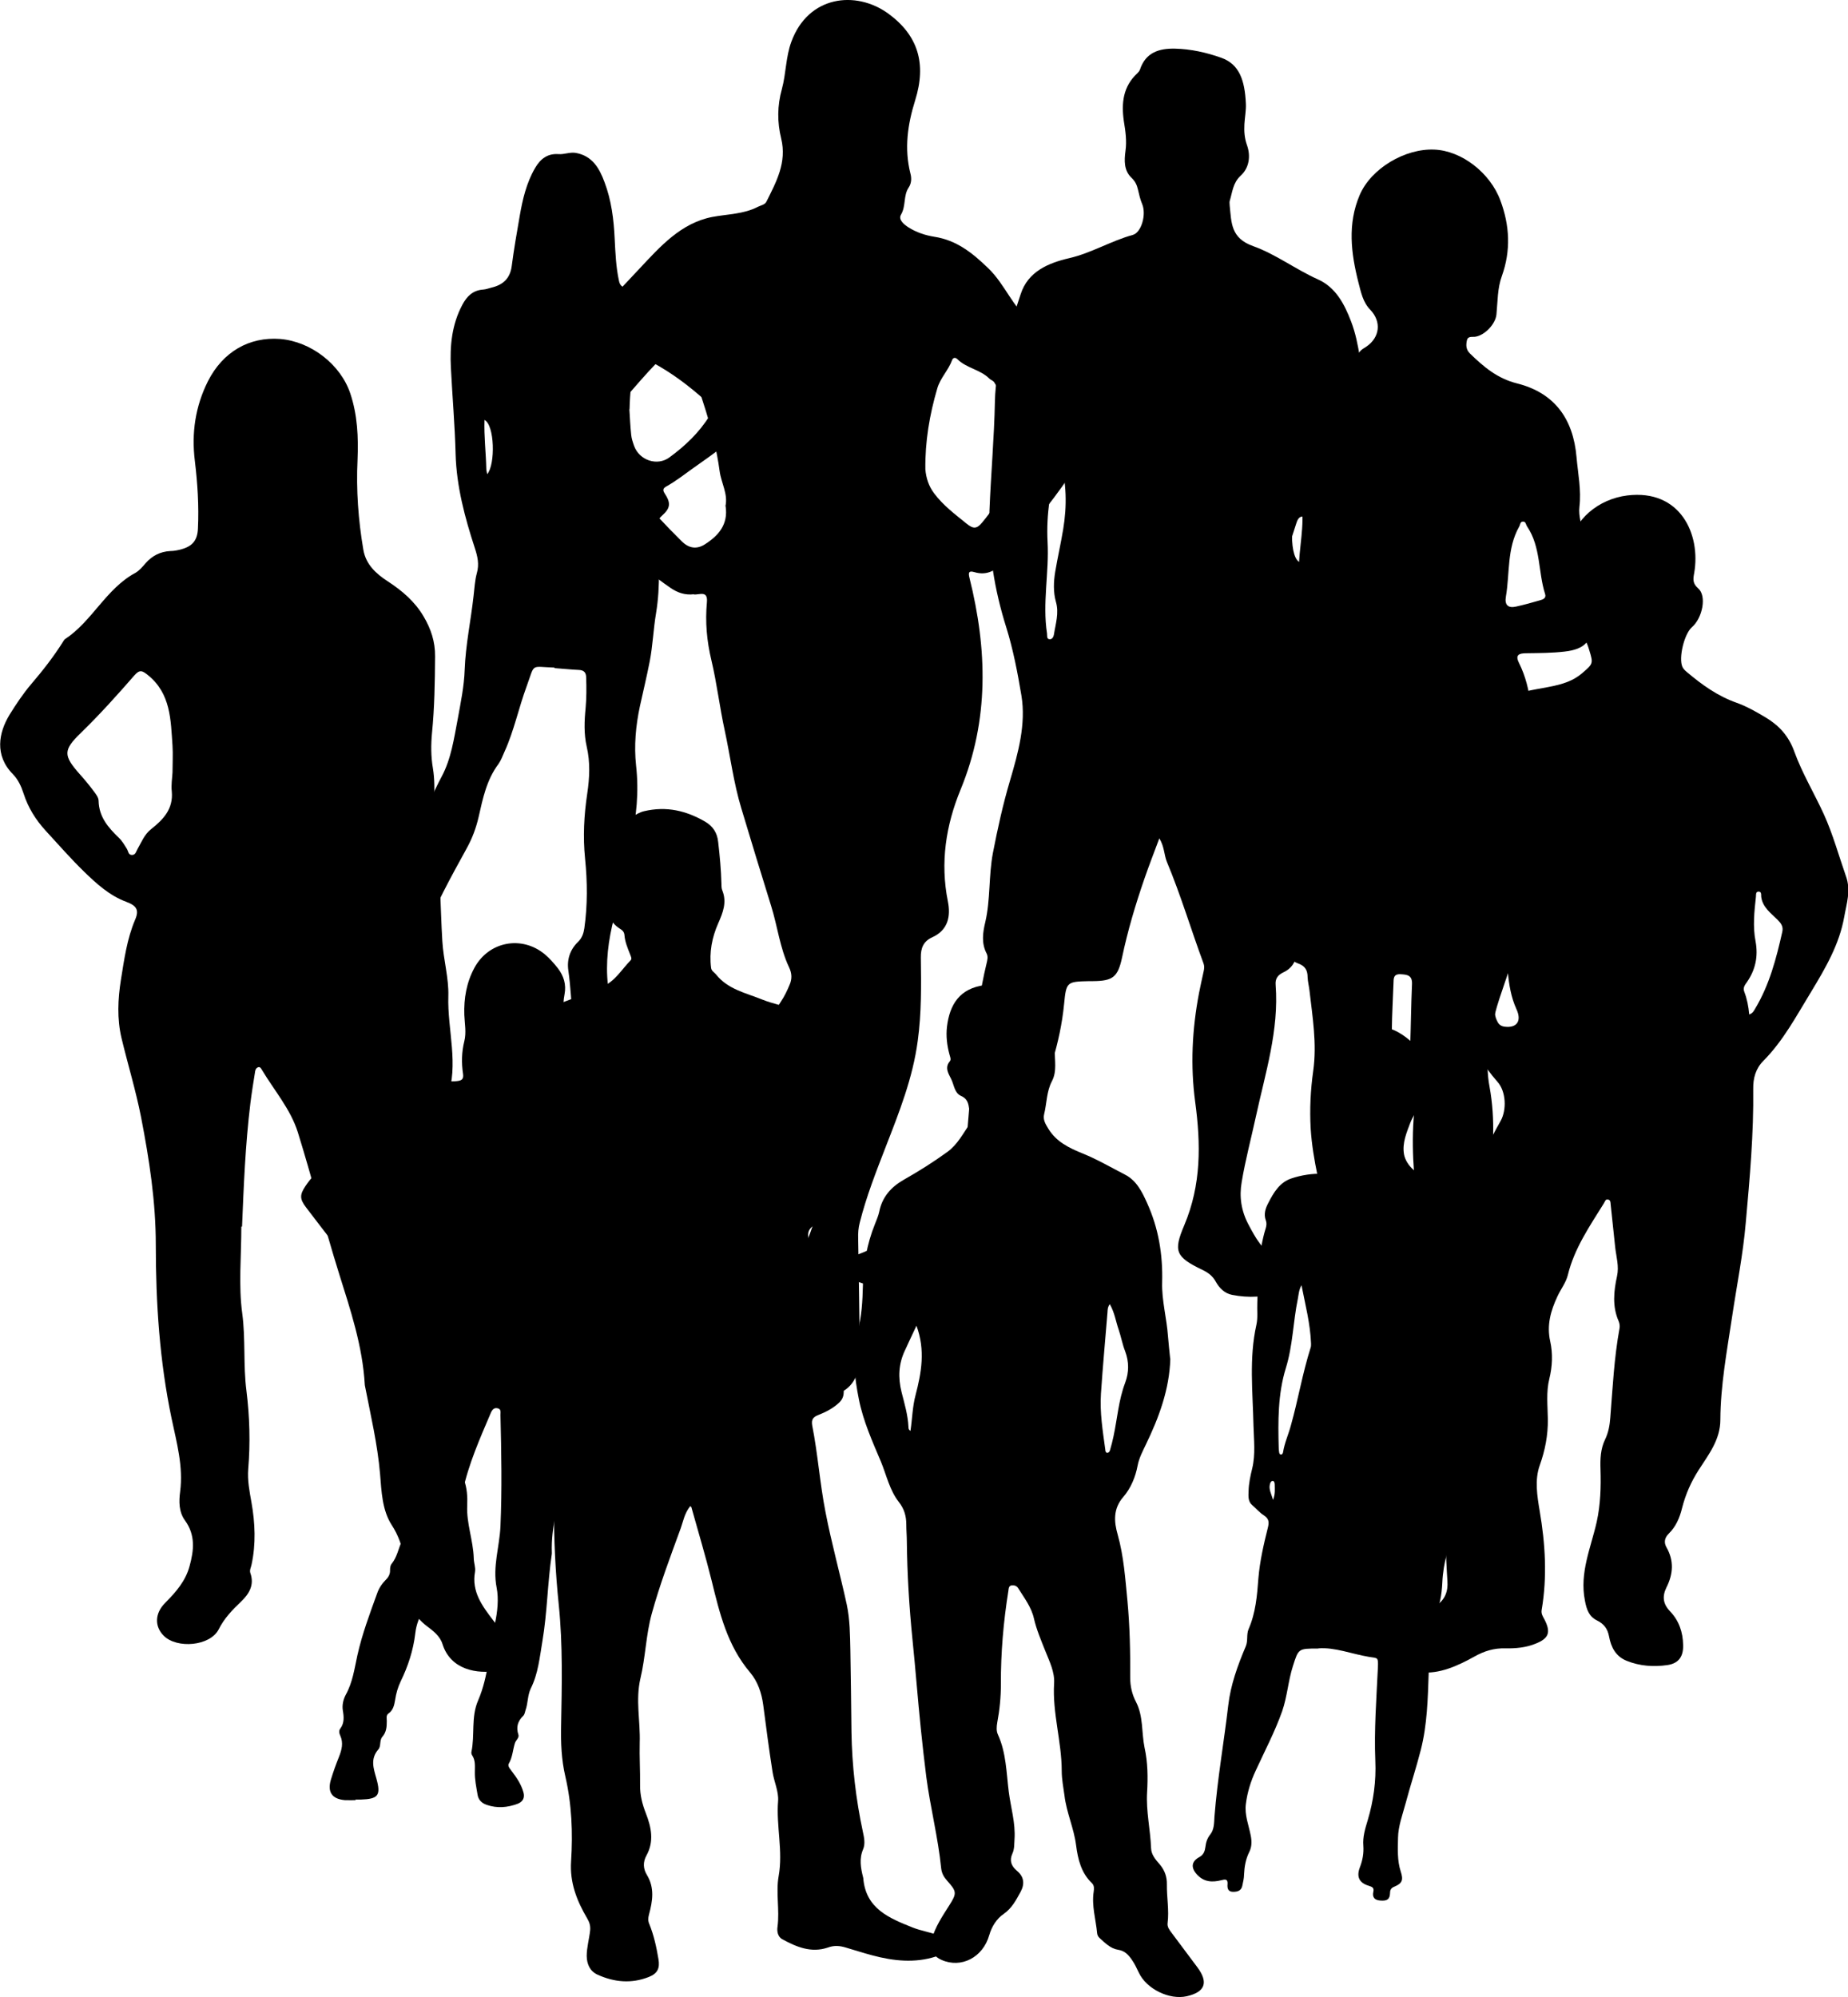 <svg viewBox="0 0 101.77 110" xmlns="http://www.w3.org/2000/svg" id="Layer_2">
  <defs>
    <style>
      .cls-1 {
        fill: #000;
        stroke-width: 0px;
      }
    </style>
  </defs>
  <g id="Layer_1-2">
    <g>
      <path d="M78.26,92.09c-.78,0-1.43-.04-2.01-.37-.63-.36-.71-.97-.22-1.49.33-.35.75-.56,1.19-.73.66-.27,1.25-.66,1.85-1.05.52-.33.68-.82.64-1.36-.09-1.32-.09-2.65-.3-3.96-.32-1.93-.59-3.86-.9-5.79-.15-.89,0-1.74.22-2.59.15-.63.32-1.24.34-1.9.02-.82.44-1.54.74-2.29.23-.56.41-1.13.46-1.73.05-.72.28-1.36.64-1.96.28-.47.44-.99.45-1.52.04-1.35.65-2.49,1.28-3.61.34-.61.3-1.62-.17-2.15-.77-.87-1.35-1.85-1.66-2.98-.38-1.37-1.08-2.63-1.32-4.04-.16-.93-.2-1.86-.25-2.8-.02-.31-.1-.53-.37-.72-.57-.4-.64-1.06-.31-1.98.4-1.13,1.06-2.14,1.48-3.26.32-.86.6-1.74,1-2.57.38-.79.89-1.5,1.37-2.22.5-.76,1.38-.9,2.21-1.06.88-.17,1.79-.26,2.52-.89.59-.51.61-.52.38-1.26-.12-.4-.24-.72-.67-.96-.78-.43-.94-1.73-.36-2.37.17-.19.12-.35.09-.54-.09-.62-.23-1.24-.13-1.88.23-1.44,1.57-2.57,3.16-2.77,2.93-.36,4.06,2.14,3.69,4.27-.06.33-.1.57.22.85.48.41.24,1.63-.35,2.14-.42.37-.74,1.69-.52,2.18.05.11.15.21.25.29.83.7,1.69,1.32,2.74,1.69.56.2,1.08.5,1.6.81.73.44,1.26,1.01,1.57,1.87.43,1.19,1.1,2.3,1.63,3.46.5,1.1.82,2.28,1.22,3.42.28.78.03,1.5-.1,2.24-.27,1.51-1.03,2.81-1.81,4.1-.81,1.32-1.53,2.7-2.64,3.82-.42.42-.57.95-.56,1.55.03,2.46-.19,4.91-.41,7.36-.15,1.76-.5,3.48-.76,5.23-.28,1.87-.63,3.73-.64,5.63,0,1.1-.65,1.92-1.19,2.76-.43.67-.73,1.36-.92,2.11-.13.53-.34,1.02-.73,1.4-.23.23-.28.48-.13.75.43.75.37,1.48,0,2.22-.24.49-.19.9.2,1.31.49.51.71,1.15.72,1.86.02.63-.25,1.01-.86,1.1-.76.11-1.52.06-2.24-.23-.61-.24-.87-.75-.98-1.35-.08-.42-.28-.69-.67-.88-.44-.22-.57-.61-.66-1.1-.3-1.53.33-2.9.65-4.32.21-.95.24-1.93.21-2.89-.02-.58,0-1.13.25-1.65.19-.39.26-.8.29-1.22.13-1.64.21-3.29.51-4.92.02-.12,0-.26-.05-.38-.36-.81-.27-1.66-.09-2.48.12-.55-.04-1.05-.1-1.58-.09-.79-.16-1.58-.25-2.36-.01-.11,0-.25-.14-.28-.15-.04-.17.11-.23.2-.78,1.26-1.63,2.48-1.99,3.96-.1.41-.39.78-.57,1.17-.37.79-.6,1.58-.4,2.48.15.68.12,1.38-.05,2.07-.18.73-.09,1.48-.08,2.22.01.88-.15,1.71-.45,2.55-.28.79-.14,1.67,0,2.5.31,1.81.42,3.63.11,5.45-.04.22.07.37.16.54.35.69.24,1.03-.49,1.32-.53.22-1.1.27-1.67.26-.62-.02-1.17.15-1.7.45-.95.53-1.94.97-2.95.87ZM96.32,55.88c.22-.07.27-.22.34-.33.78-1.3,1.16-2.75,1.49-4.22.07-.3-.07-.48-.26-.67-.37-.37-.83-.69-.9-1.27-.01-.11.03-.3-.17-.28-.14.02-.11.18-.12.28-.09.82-.18,1.64-.02,2.46.15.82,0,1.56-.48,2.25-.11.15-.23.31-.14.53.15.39.23.8.27,1.25ZM82.83,51.58c.05-.62,0-1.1-.16-1.56-.06-.16-.12-.31-.32-.29-.22.02-.28.18-.29.38,0,.06,0,.13,0,.19-.05,1.84.33,3.66.27,5.5,0,.18.07.35.15.5.08.15.21.23.39.25.65.08.95-.3.64-.97-.6-1.32-.43-2.75-.68-4Z" class="cls-1"></path>
      <path d="M38.01,82.96c-.32.4-.38.82-.52,1.21-.57,1.56-1.16,3.12-1.6,4.72-.32,1.17-.34,2.38-.62,3.55-.28,1.19,0,2.37-.04,3.55-.02.77.03,1.54.02,2.32-.01.55.12,1.06.32,1.57.3.77.46,1.54.03,2.32-.2.36-.18.73.02,1.06.44.72.32,1.45.12,2.19-.05.19-.06.35.02.53.25.62.39,1.26.5,1.92.09.51-.05.8-.53.99-.96.38-1.91.29-2.83-.13-.41-.19-.58-.57-.59-1.02,0-.48.14-.95.19-1.42.02-.24-.03-.43-.16-.65-.57-.97-.97-1.97-.89-3.15.1-1.57.04-3.14-.32-4.69-.21-.9-.25-1.83-.23-2.76.04-2.23.1-4.45-.13-6.69-.37-3.58-.33-7.18-.04-10.78.03-.39-.05-.58-.47-.66-.5-.09-.98-.25-1.49-.31-.77-.1-1.03-.45-.88-1.21.22-1.05.75-1.98,1.17-2.96.4-.95.72-1.93.83-2.97.06-.6.43-1.08.72-1.59.11-.19.13-.32-.02-.49-.96-1.1-1.28-2.44-1.42-3.84-.12-1.18-.05-2.38-.02-3.56.03-1.01.05-2-.14-3-.14-.72.15-1.2.91-1.44,1.12-.35,2.2-.79,3.28-1.24.67-.28,1.04-.94,1.53-1.44.09-.09,0-.23-.04-.35-.13-.33-.27-.66-.3-1.02-.01-.17-.09-.27-.24-.36-.59-.36-.82-1.01-.57-1.68.06-.17.05-.31.03-.48-.08-.64-.13-1.29-.2-1.93-.07-.72,1.16-2.18,2.06-2.39,1.23-.29,2.32-.03,3.37.58.42.25.66.61.71,1.12.09.77.16,1.54.18,2.31,0,.12,0,.25.05.36.26.65.03,1.22-.23,1.81-.34.77-.5,1.59-.39,2.45.02.17.17.24.27.36.66.83,1.65,1.02,2.56,1.39.56.22,1.15.35,1.73.49.66.16,1.05.5,1.23,1.2.36,1.38.83,2.74,1.3,4.09.5,1.45.6,3.02.41,4.58-.11.88-.64,1.47-1.43,1.85-.76.36-.87.57-.57,1.38.57,1.56.69,3.22,1.19,4.79.31,1,.53,2.02.61,3.08.02.29-.02.5-.22.71-.34.33-.75.54-1.18.71-.28.11-.39.24-.33.58.31,1.57.42,3.18.73,4.76.33,1.71.8,3.39,1.17,5.09.18.84.18,1.69.2,2.53.03,1.5.04,3,.06,4.49.03,1.86.24,3.69.63,5.51.07.32.14.66.01.96-.22.52-.13,1.02,0,1.54,0,.01.01.03.01.04.13,1.69,1.43,2.21,2.73,2.73.43.17.89.24,1.33.4.28.1.61.23.6.62-.02.38-.36.48-.65.57-1.17.38-2.35.25-3.51-.06-.49-.13-.98-.29-1.46-.43-.33-.1-.64-.13-.99,0-.91.31-1.73-.03-2.51-.46-.26-.14-.3-.46-.26-.7.12-.92-.1-1.87.06-2.77.25-1.39-.14-2.76-.03-4.14.04-.53-.23-1.08-.31-1.63-.19-1.22-.35-2.44-.51-3.67-.09-.66-.3-1.28-.72-1.78-1.25-1.47-1.68-3.26-2.12-5.06-.33-1.34-.73-2.66-1.12-4.06Z" class="cls-1"></path>
      <path d="M64.45,74.84c-.05,1.68-.62,3.22-1.34,4.71-.18.38-.38.75-.46,1.17-.12.64-.38,1.26-.79,1.73-.57.66-.51,1.37-.31,2.07.34,1.21.42,2.44.54,3.67.13,1.4.16,2.8.15,4.21,0,.47.1.92.32,1.34.41.79.3,1.68.47,2.51.18.82.19,1.65.14,2.48-.06,1.03.18,2.03.22,3.06.01.36.24.63.47.89.28.33.41.69.4,1.12-.01.71.13,1.41.04,2.12-.03.22.11.39.23.55.47.64.95,1.26,1.42,1.9.61.83.41,1.35-.59,1.58-.96.22-2.22-.4-2.64-1.29-.12-.25-.23-.49-.39-.72-.19-.27-.38-.49-.76-.55-.41-.06-.72-.38-1.02-.65-.07-.06-.12-.16-.13-.25-.07-.77-.31-1.52-.19-2.3.02-.15.04-.33-.09-.46-.6-.57-.78-1.32-.88-2.1-.12-.94-.53-1.8-.64-2.74-.06-.45-.15-.89-.15-1.34,0-1.62-.52-3.2-.42-4.83.04-.63-.26-1.22-.49-1.8-.23-.58-.48-1.16-.62-1.77-.14-.63-.53-1.13-.86-1.66-.08-.14-.21-.18-.35-.17-.19.01-.18.19-.2.31-.27,1.7-.42,3.41-.41,5.13,0,.71-.07,1.42-.2,2.11-.04.24-.06.47.04.68.45.99.46,2.07.59,3.12.11.88.38,1.73.32,2.63-.02.27,0,.55-.12.8-.17.38-.06.68.25.94.4.33.44.73.2,1.17-.25.45-.47.89-.93,1.21-.38.26-.65.68-.79,1.16-.35,1.24-1.55,1.85-2.63,1.37-.49-.22-.69-.61-.54-1.13.19-.69.59-1.28.97-1.88.42-.66.41-.76-.12-1.35-.18-.2-.3-.41-.33-.69-.17-1.7-.6-3.35-.82-5.04-.11-.88-.21-1.76-.3-2.64-.17-1.64-.29-3.28-.46-4.92-.18-1.79-.29-3.59-.31-5.39,0-.31-.03-.63-.03-.94,0-.46-.11-.86-.41-1.24-.51-.65-.68-1.48-.99-2.23-.47-1.11-.97-2.22-1.21-3.42-.25-1.25-.39-2.49-.06-3.76.21-.81.26-1.65.28-2.5.02-1.15.22-2.3.66-3.39.09-.23.19-.46.24-.69.16-.81.65-1.36,1.35-1.76.83-.47,1.64-.98,2.41-1.54.55-.4.86-1.01,1.23-1.55.16-.22,0-.58-.05-.88-.04-.29-.12-.51-.44-.65-.36-.16-.38-.61-.54-.93-.15-.3-.37-.63-.07-.98.08-.1.01-.24-.02-.36-.14-.51-.2-1.03-.14-1.54.15-1.23.7-2.11,2.07-2.29.83-.11,1.64-.19,2.46.11.56.21.87.58,1.09,1.08.33.76.35,1.57.32,2.37-.02.58.13,1.18-.16,1.73-.3.57-.28,1.21-.43,1.82-.07.29.06.52.22.78.45.75,1.16,1.08,1.92,1.39.79.32,1.54.76,2.3,1.15.65.33.95.95,1.23,1.57.63,1.39.87,2.83.83,4.37-.03.98.25,1.97.32,2.96.03.41.08.81.12,1.23ZM61.11,71.84c-.12.17-.11.31-.12.44-.12,1.49-.26,2.98-.36,4.48-.07,1.04.1,2.06.24,3.09,0,.07.02.15.09.17.09.01.15-.07.17-.15.07-.25.14-.5.19-.75.21-.98.28-2,.64-2.95.22-.59.22-1.16,0-1.75-.15-.38-.22-.79-.35-1.17-.16-.45-.22-.94-.49-1.41ZM50.47,73.02c-.23.48-.43.92-.63,1.35-.36.75-.39,1.51-.19,2.31.16.63.35,1.26.38,1.92,0,.06,0,.15.11.21.1-.68.11-1.33.28-1.97.32-1.23.55-2.47.05-3.82Z" class="cls-1"></path>
      <path d="M63.85,46.16c-.3.81-.58,1.52-.83,2.25-.49,1.42-.92,2.86-1.23,4.34-.23,1.07-.51,1.28-1.59,1.29-.07,0-.14,0-.21,0-1.24.03-1.27.03-1.39,1.26-.21,2.16-.91,4.18-1.77,6.15-.65,1.48-1.02,3.05-.99,4.64.02.89.13,1.81.22,2.72.06.63-.01.83-.64,1.03-.65.22-1.34.15-2.01.22-1.2.12-2.29.66-3.48.82-.93.13-1.83.04-2.71-.29-.27-.1-.5-.25-.68-.47-.27-.32-.24-.76.14-.85,1.73-.44,3.02-1.62,4.51-2.49.97-.57,1.46-1.32,1.77-2.28.27-.83.26-1.71.34-2.57.2-2.21.28-4.43.6-6.62.11-.75.25-1.5.43-2.24.04-.18.1-.37,0-.56-.29-.56-.21-1.14-.07-1.72.29-1.25.18-2.55.42-3.81.26-1.34.55-2.67.94-3.98.45-1.53.89-3.11.63-4.69-.21-1.25-.45-2.52-.83-3.74-.66-2.09-1.01-4.23-.93-6.44.08-2.01.26-4.01.3-6.01.04-2.12.8-3.99,1.42-5.92.4-1.24,1.51-1.71,2.67-1.98,1.22-.28,2.3-.95,3.5-1.28.48-.13.76-1.13.52-1.7-.11-.26-.17-.53-.23-.79-.06-.26-.15-.46-.36-.66-.42-.4-.4-.95-.33-1.47.08-.56,0-1.1-.09-1.65-.14-.98-.05-1.9.74-2.63.06-.06.12-.13.15-.21.31-.94,1.05-1.17,1.93-1.15.87.02,1.72.21,2.54.5.99.35,1.3,1.22,1.36,2.52.02.38-.06.76-.08,1.14-.02.39,0,.75.14,1.15.21.58.14,1.25-.35,1.69-.43.4-.45.91-.6,1.39-.02.08,0,.17,0,.26.1.93.05,1.79,1.3,2.23,1.23.44,2.32,1.27,3.54,1.82,1,.44,1.48,1.37,1.85,2.34.48,1.26.52,2.61.79,3.91.24,1.15-.15,2.25-.14,3.38,0,1.18-.15,2.36-.07,3.53.16,2.33-.35,4.54-1.06,6.73-.37,1.15-.59,2.35-1.14,3.44-.09.18-.1.41-.09.61.08,1.21-.1,2.42.14,3.62.1.53.08,1.07,0,1.61-.13.95-.2,1.89-.06,2.84.13.89-.26,1.7-.61,2.49-.37.84-.73,1.68-.77,2.62-.02.48-.29.86-.73,1.06-.31.15-.45.35-.42.69.19,2.5-.57,4.86-1.09,7.26-.26,1.2-.58,2.39-.78,3.6-.14.8-.03,1.58.38,2.35.39.73.75,1.41,1.53,1.81.49.25.6.78.69,1.28.06.31-.17.49-.42.58-.88.33-1.8.37-2.71.19-.41-.08-.7-.37-.9-.73-.16-.3-.41-.49-.72-.64-1.5-.72-1.62-1.03-1.01-2.47.94-2.23.91-4.47.6-6.78-.27-2.01-.17-4.01.21-6,.08-.41.17-.81.26-1.22.03-.14.04-.27-.01-.41-.69-1.86-1.25-3.76-2.02-5.6-.16-.39-.13-.84-.43-1.32ZM58.37,25.27c-.53,1.56-.76,3.05-.68,4.59.09,1.68-.29,3.35-.03,5.03.02.12-.04.32.16.32.13,0,.2-.14.22-.26.09-.59.29-1.18.11-1.8-.15-.54-.13-1.1-.04-1.65.13-.78.31-1.56.44-2.35.21-1.27.2-2.54-.18-3.89ZM71.57,27.2c-.45.77-.65,3.34-.03,3.75.07-1.24.37-2.44.03-3.75Z" class="cls-1"></path>
      <path d="M72.59,90.8c-1.1,0-1.08,0-1.39.97-.26.81-.31,1.67-.59,2.48-.4,1.13-.96,2.19-1.46,3.28-.27.58-.46,1.19-.54,1.83-.08.61.16,1.17.27,1.75.06.31.06.61-.08.89-.2.4-.27.81-.29,1.25,0,.2-.05.39-.09.59-.05.29-.25.36-.51.36-.28,0-.33-.19-.31-.41.03-.32-.15-.28-.34-.23-.51.13-.97.1-1.35-.32-.34-.38-.3-.72.15-.96.23-.13.29-.33.32-.54.03-.26.1-.49.27-.7.22-.28.21-.64.23-.97.16-2.06.52-4.09.76-6.14.13-1.13.52-2.2.96-3.24.14-.32.03-.65.16-.96.39-.89.47-1.85.54-2.8.08-.95.29-1.86.52-2.78.07-.28.08-.49-.21-.68-.24-.15-.43-.38-.65-.57-.24-.2-.21-.5-.2-.78.01-.42.1-.83.2-1.24.19-.79.09-1.58.07-2.37-.04-1.85-.25-3.7.16-5.54.09-.4.03-.81.05-1.22.05-1.38.05-2.78.47-4.12.04-.14.05-.28,0-.41-.13-.35-.02-.67.14-.97.29-.57.63-1.13,1.26-1.34.56-.19,1.16-.28,1.75-.26.88.02,1.75-1.06,1.49-1.89-.05-.16-.07-.34-.1-.51-.04-.33-.05-.67-.41-.87-.1-.05-.18-.2-.21-.31-.23-.87-.35-1.77-.03-2.61.33-.87.95-1.54,1.9-1.82.75-.21,1.38.08,1.95.51,1.17.88,1.47,2.37.78,3.66-.19.34-.43.69-.56,1.02-.2.54-.46,1.12-.35,1.75.12.63.78,1.22,1.51,1.31.51.07,1.03.21,1.44.49.69.46,1.26,1.18,1.23,1.97-.04.96.04,1.93-.04,2.89-.05.6-.08,1.21-.12,1.81-.05.73.05,1.45.25,2.14.35,1.23.3,2.47.18,3.71-.08.82-.09,1.63-.05,2.45.01.36.19.67.29,1,.08.26.04.48-.13.68-.09.11-.19.21-.2.36-.04.59-.44.88-.92,1.07-.29.11-.43.29-.55.57-.41,1.01-.73,2.02-.78,3.13-.03.67-.14,1.39-.5,2.01-.07.13-.14.29-.12.43.1.85-.1,1.69-.13,2.53-.05,1.44-.08,2.87-.44,4.27-.25.98-.57,1.94-.83,2.92-.17.63-.41,1.27-.42,1.9-.01.61-.05,1.26.15,1.86.15.46.09.65-.34.83-.18.07-.25.17-.25.36-.01.34-.16.44-.53.41-.3-.02-.46-.16-.39-.48.05-.22-.05-.27-.24-.33-.54-.16-.7-.5-.5-1.02.15-.39.22-.78.19-1.19-.04-.48.1-.94.24-1.4.32-1.07.47-2.16.42-3.28-.07-1.7.06-3.4.14-5.1.03-.63,0-.54-.48-.62-.96-.16-1.89-.54-2.79-.47ZM71.68,70.78c-.15.25-.16.51-.21.77-.26,1.26-.27,2.56-.66,3.81-.44,1.43-.43,2.92-.39,4.4,0,.07.01.14.02.21.01.07.02.15.12.14.06,0,.09-.07.1-.13.08-.51.3-.98.43-1.47.4-1.42.64-2.88,1.09-4.29.02-.06.02-.14.02-.21-.04-1.1-.32-2.16-.53-3.24ZM79.32,72.87s-.06,0-.1,0c.03.61-.29,1.22-.02,1.82.04,0,.08,0,.12,0v-1.82ZM70.11,82.61c.13-.34.09-.6.09-.85,0-.08-.03-.19-.11-.19-.1,0-.14.11-.16.2-.06.27.08.51.18.85ZM80.72,82.57c.26-.17.35-.39.29-.66-.02-.09-.08-.16-.16-.15-.09,0-.08.1-.09.16-.01.22-.03.44-.04.65Z" class="cls-1"></path>
      <path d="M19.61,99.15c-.21,0-.41.01-.62,0-.7-.06-.97-.44-.77-1.12.13-.43.28-.85.45-1.27.15-.38.25-.76.07-1.16-.06-.12-.09-.28,0-.39.23-.31.2-.65.14-1-.05-.31.03-.62.17-.88.37-.67.47-1.42.63-2.15.26-1.17.68-2.29,1.09-3.42.1-.29.27-.54.49-.76.14-.14.23-.31.22-.52,0-.12.01-.25.09-.35.3-.37.37-.84.56-1.25.05-.12.08-.26.09-.39.06-1.91-.05-3.83.1-5.74.05-.65.24-1.28.33-1.93.08-.61-.08-1.25.24-1.82-.1-1.02.27-2.01.13-3.03-.04-.27-.02-.43-.36-.26-.39.19-.77.11-1.13-.15-1.16-.84-2.16-1.84-3.05-2.95-.55-.69-1.08-1.4-1.62-2.1-.36-.47-.36-.7-.04-1.18.57-.85,1.36-1.48,2.16-2.09.7-.54,1.37-1.12,2.05-1.68.32-.27.54-.62.81-.92.45-.49,1.08-.69,1.58-1.08.18-.15.41-.11.63-.09.38.05.77.13,1.16.07.23-.03.33-.12.29-.39-.09-.6-.08-1.2.07-1.8.12-.48.02-.97,0-1.45-.03-.91.12-1.79.56-2.6.79-1.45,2.6-1.79,3.87-.74.27.23.5.49.72.77.33.43.47.9.37,1.43-.13.66-.05,1.29.09,1.94.14.66.03,1.35-.1,2.02-.03.17-.07.33-.08.5-.03.65.17.85.8.83.04,0,.08,0,.11,0,.75-.23,1.27.16,1.77.63.62.59,1.09,1.26,1.42,2.07.39.98,1.03,1.84,1.66,2.68.3.4.56.82.79,1.26.35.66.32,1.02-.15,1.6-.38.48-.85.86-1.36,1.19-1.04.67-2.02,1.42-3.16,1.92-.32.14-.65.21-1.02.14-.33-.06-.23.24-.2.39.33,1.29.68,2.57,1.03,3.85.1.35,0,.57-.33.69-.2.07-.27.2-.28.41-.03.49-.33.9-.45,1.38-.27,1.06-.47,2.13-.65,3.2-.23,1.35-.64,2.66-.59,4.05,0,.02,0,.05,0,.07-.24,1.6-.25,3.22-.52,4.82-.15.88-.23,1.78-.64,2.6-.18.37-.15.81-.29,1.2-.03.1-.05.23-.12.3-.31.3-.41.63-.27,1.05.05.17-.14.3-.19.45-.12.37-.13.78-.34,1.14-.09.15.11.33.21.48.25.33.47.67.59,1.08.1.32-.03.54-.31.65-.56.21-1.13.26-1.71.06-.29-.1-.46-.29-.5-.56-.07-.42-.16-.83-.15-1.26,0-.31.04-.63-.15-.91-.03-.05-.05-.12-.04-.18.2-.94-.03-1.92.37-2.84.58-1.34.61-2.81.92-4.21.15-.67.22-1.39.1-2-.23-1.17.16-2.26.21-3.38.09-2.05.05-4.1,0-6.14,0-.13.05-.32-.15-.36-.2-.05-.3.07-.38.25-.6,1.41-1.23,2.82-1.55,4.33-.07.34-.14.69-.17,1.04-.04.53-.2,1.01-.36,1.51-.21.64-.33,1.31-.47,1.97-.06.28-.14.53-.31.76-.56.78-1.19,1.53-1.3,2.53-.11.94-.4,1.82-.81,2.66-.15.32-.25.66-.3,1.01-.05.3-.11.57-.37.75-.14.1-.09.27-.09.41,0,.32-.02.62-.25.88-.16.19-.06.51-.21.68-.46.53-.27,1.05-.11,1.62.26.93.09,1.12-.87,1.15-.1,0-.19,0-.29,0,0,0,0,.01,0,.02ZM23.42,68.02c.08-1.1-.3-2.16-.31-3.25,0-.09-.06-.18-.09-.28-.05-.2-.17-.31-.39-.31-.21,0-.38-.1-.47-.29-.12-.24-.25-.19-.43-.06-.66.49-1.34.96-2,1.45-.73.55-.68.39-.37,1.31.41,1.22,1.22,2.23,2.02,3.21.63.77,1.03.73,1.56-.11.18-.28.47-.5.47-.88,0-.27,0-.53,0-.8ZM32.67,64.83c-.13.01-.24.03-.32.11-.23.2-.42.43-.52.73-.12.36-.1.74-.21,1.11-.35,1.15-.26,2.24.48,3.23.12.16.21.33.46.16,1.03-.71,2.02-1.46,2.85-2.41.22-.25.24-.48.09-.76-.45-.79-1.06-1.47-1.65-2.16-.13-.15-.26-.14-.4,0-.15.17-.32.2-.52.08-.08-.05-.18-.07-.26-.09Z" class="cls-1"></path>
      <path d="M30.54,36.77c-1.36-.04-1.06-.27-1.54,1.04-.44,1.19-.69,2.44-1.22,3.6-.1.23-.19.47-.33.67-.65.87-.86,1.89-1.09,2.91-.14.61-.35,1.18-.66,1.74-.87,1.58-1.74,3.16-2.4,4.84-.15.37-.23.76-.31,1.15-.02.08-.02.18,0,.26.19.47.18.95.09,1.43-.18.87.1,1.71.18,2.56.05.52.01,1.01-.34,1.45-.41.51-1.51.52-1.74-.28-.03-.11-.09-.21-.09-.32-.08-1.28-.22-2.55.11-3.84.45-1.73.89-3.46,1.21-5.22.38-2.07.9-4.1,1.91-5.98.53-.99.68-2.1.89-3.19.16-.89.35-1.79.38-2.7.05-1.37.34-2.71.49-4.07.05-.42.07-.85.18-1.25.14-.49.04-.92-.11-1.38-.55-1.68-1.01-3.4-1.06-5.18-.04-1.59-.18-3.18-.26-4.77-.06-1.19.05-2.36.63-3.45.25-.47.58-.8,1.14-.84.16-.01.31-.07.47-.11.63-.15,1.02-.5,1.11-1.18.12-.92.28-1.85.44-2.76.16-.92.37-1.83.85-2.65.29-.5.69-.81,1.3-.76.31.02.61-.12.93-.07.92.16,1.31.85,1.59,1.61.38,1,.51,2.05.56,3.11.04.78.07,1.57.24,2.34.05.23.16.33.38.38.45.11.86.29,1.14.72.14.22.4.37.62.54,1.56,1.25,2.98,2.64,4.41,4.03.33.32.6.69.79,1.12.16.37.12.67-.16.99-.9,1-2,1.75-3.09,2.52-.49.35-.96.72-1.48,1.01-.16.09-.23.18-.1.38.35.53.33.81-.14,1.23-.27.24-.32.49-.29.82.12,1.52.21,3.03-.04,4.55-.15.88-.18,1.79-.35,2.66-.16.82-.36,1.65-.54,2.47-.23,1.08-.33,2.17-.21,3.27.16,1.43.03,2.83-.3,4.22-.33,1.38-.55,2.78-.91,4.15-.32,1.23-.48,2.47-.34,3.73.07.61.19,1.21.25,1.81.04.38.03.77,0,1.16-.04.53-.33.88-.74.96-.38.07-.91-.24-1.12-.66-.21-.43-.28-.9-.32-1.37-.09-.9-.12-1.81-.25-2.71-.09-.61.09-1.16.55-1.6.2-.2.29-.45.33-.73.18-1.28.17-2.56.04-3.84-.12-1.2-.06-2.39.12-3.58.13-.87.17-1.73-.03-2.59-.16-.7-.13-1.41-.06-2.12.05-.56.05-1.12.03-1.68,0-.27-.12-.41-.4-.42-.45-.02-.89-.07-1.34-.1ZM34.66,22.54c.03.47.05.94.1,1.41.02.21.09.41.16.61.29.8,1.28,1.13,1.95.63.86-.63,1.62-1.35,2.19-2.26.28-.45.29-.46-.14-.81-.14-.12-.28-.24-.42-.36-.92-.79-1.9-1.48-2.99-2.01-.29-.14-.47-.06-.54.27-.2.83-.28,1.67-.3,2.52ZM26.83,26.12c.46-.54.41-2.72-.15-2.99-.03.9.08,1.79.1,2.68,0,.1.03.19.05.3Z" class="cls-1"></path>
      <path d="M13.29,67.56c0,1.66-.16,3.24.05,4.78.19,1.42.05,2.84.23,4.25.18,1.45.22,2.88.1,4.32-.05.63.07,1.23.18,1.85.2,1.13.25,2.29,0,3.43-.03.15-.12.3-.06.46.23.66-.08,1.15-.52,1.57-.48.46-.92.91-1.23,1.53-.48.92-2.29,1.07-3.02.35-.51-.51-.51-1.23.08-1.82.59-.59,1.12-1.2,1.34-2.02.24-.87.33-1.71-.25-2.51-.35-.48-.34-1.06-.27-1.59.18-1.39-.19-2.7-.47-4.03-.66-3.15-.87-6.35-.87-9.56,0-2.38-.36-4.71-.81-7.03-.29-1.48-.73-2.91-1.08-4.37-.25-1.06-.2-2.14-.03-3.21.18-1.11.33-2.24.78-3.3.24-.55.07-.78-.49-.99-.92-.34-1.64-1-2.31-1.65-.74-.72-1.42-1.5-2.12-2.26-.55-.6-.97-1.27-1.22-2.05-.13-.4-.3-.77-.59-1.07-1.02-1.03-.79-2.28-.18-3.28.36-.58.74-1.15,1.18-1.67.65-.76,1.26-1.54,1.79-2.39.02-.03.04-.07.07-.09,1.51-.99,2.26-2.78,3.89-3.66.21-.12.39-.33.55-.52.37-.42.81-.65,1.38-.68.19,0,.39-.04.58-.09.58-.16.9-.45.93-1.14.06-1.26-.02-2.5-.17-3.74-.19-1.54.03-3,.72-4.38.82-1.62,2.27-2.46,3.98-2.33,1.7.14,3.33,1.41,3.86,3,.4,1.19.45,2.42.4,3.65-.08,1.67.04,3.32.32,4.96.14.82.71,1.33,1.36,1.75.78.51,1.47,1.1,1.95,1.91.41.69.65,1.4.64,2.22-.01,1.41-.03,2.81-.17,4.22-.06.64-.06,1.29.05,1.93.2,1.2-.05,2.42.13,3.63.3,1.96.27,3.94.39,5.9.06,1.02.36,2.03.33,3.02-.06,1.87.6,3.76-.06,5.62-.22.62-.5,1.19-1.16,1.47-.23.1-.29.27-.27.52.27,3.29.2,6.62.99,9.84.57,2.34.58,4.72.86,7.08.09.72.25,1.43.5,2.1.17.48.2.94.18,1.43-.05.98.33,1.92.36,2.9,0,.25.11.52.07.75-.2,1.11.41,1.9,1.01,2.69.32.42.67.81.89,1.3.3.7.01,1.35-.72,1.47-1.01.17-2.51-.02-2.97-1.47-.14-.45-.51-.73-.87-1-.71-.54-1-1.2-1.06-2.14-.08-1.15-.17-2.35-.86-3.41-.54-.83-.57-1.87-.65-2.83-.14-1.64-.52-3.24-.83-4.84,0-.02-.01-.04-.01-.06-.12-2.14-.79-4.13-1.43-6.17-.8-2.56-1.46-5.18-2.26-7.75-.4-1.27-1.3-2.3-1.98-3.44-.05-.09-.11-.18-.22-.13-.12.05-.15.18-.16.29-.09.56-.18,1.12-.25,1.68-.28,2.29-.37,4.6-.46,6.8ZM9.5,42.53c0-.49.03-.98,0-1.46-.1-1.42-.09-2.87-1.36-3.89-.31-.25-.45-.31-.74.02-.95,1.09-1.91,2.16-2.95,3.17-.98.95-.97,1.24-.05,2.28.26.29.51.59.74.9.13.17.29.37.29.56.02.89.53,1.47,1.12,2.04.18.17.31.4.44.61.08.13.07.33.28.33.2,0,.23-.2.3-.32.22-.38.38-.81.75-1.1.67-.53,1.23-1.11,1.14-2.08-.04-.35.02-.7.04-1.05ZM22.44,57.35c.41-.46.32-.88.33-1.28,0-.16-.09-.26-.25-.25-.18.01-.2.16-.19.3.03.36.06.73.11,1.23Z" class="cls-1"></path>
      <path d="M78.33,78.84c-.76,1.01-1.76,1-2.82.65-.65-.21-.88-.57-.83-1.25.06-.88.14-1.76.24-2.64.15-1.33-.15-2.56-.58-3.77-.52-1.48-.93-2.98-1.23-4.51-.34-1.71-.82-3.4-.93-5.15-.06-1.07-.01-2.13.14-3.19.21-1.49-.04-2.97-.21-4.45-.03-.24-.09-.47-.1-.71,0-.37-.13-.61-.51-.75-.53-.19-.73-.65-.73-1.19,0-.72.02-1.44.06-2.15.06-1.35-.07-2.68-.23-4.01-.21-1.67-.1-3.32.26-4.99.33-1.52.58-3.07,1.01-4.57.1-.35-.11-.41-.38-.43-.88-.09-1.74-.3-2.56-.63-.89-.36-1.24-.83-1.17-1.77.13-1.83.24-3.67.81-5.44.12-.36.24-.74.06-1.13-.02-.05-.03-.11-.02-.16.37-1.47.22-3.06,1.13-4.43.65-.97,1.56-1.47,2.6-1.68.96-.2,1.9-.3,2.56-1.14.09-.11.23-.18.35-.26.74-.51.84-1.37.21-2.03-.41-.42-.51-.97-.65-1.5-.41-1.61-.61-3.23.07-4.82.63-1.47,2.5-2.57,4.11-2.5,1.5.06,3.08,1.28,3.64,2.81.51,1.37.58,2.75.08,4.15-.25.68-.23,1.41-.3,2.12-.05.53-.65,1.16-1.18,1.23-.17.02-.4-.05-.45.21-.05.26-.05.49.17.71.75.73,1.51,1.38,2.6,1.65,2.06.52,3.09,1.95,3.27,4.06.08.91.27,1.81.16,2.74-.06.5.13,1.02.21,1.52.26,1.54.42,3.1.49,4.66.05,1.17-.35,1.66-1.53,1.79-.69.08-1.4.08-2.09.09-.41,0-.63.09-.41.53.74,1.49.73,3.07.72,4.68,0,1.12.16,2.24.12,3.36-.06,1.7-.41,3.36-.68,5.03-.15.96-.25,1.93-.45,2.88-.25,1.16-.75,2.26-1.04,3.41-.33,1.32-.54,2.66-.29,3.99.33,1.81.22,3.59-.08,5.38-.31,1.81-.52,3.64-.99,5.42-.28,1.04-.28,2.11-.45,3.16-.09.55.18,1.04.35,1.54.29.87.67,1.71.81,2.63.15.98-.38,1.66-1.37,1.72-.84.06-1.34-.16-1.98-.87ZM76.53,64.88c0,.72.05,1.44,0,2.15-.24,2.6.33,5.08,1.11,7.52.04.12.06.28.24.24.12-.02.14-.15.15-.27.01-.22,0-.44.05-.66.44-2.34.36-4.69.04-7.03-.27-1.97-.44-3.95-.2-5.94.07-.53.09-1.06-.09-1.58-.19-.55-.19-1.12-.17-1.69.04-1.14.05-2.28.1-3.42.02-.49-.27-.52-.63-.54-.41-.02-.38.25-.39.51-.03.85-.08,1.69-.09,2.54-.02,1.51-.27,3.01-.16,4.52.09,1.21.13,2.43.05,3.64ZM82.93,32.86c-.08.46.12.65.56.55.45-.1.89-.22,1.33-.35.16-.04.34-.12.27-.34-.39-1.22-.23-2.59-.99-3.72-.07-.1-.07-.28-.23-.27-.16,0-.15.18-.21.28-.68,1.2-.51,2.57-.73,3.85ZM72.15,31.17c.04-.77.07-1.54-.16-2.29-.05-.17-.03-.43-.26-.43-.23,0-.3.25-.36.43-.25.75-.48,1.5-.71,2.25-.4,1.29-.32,1.43.92,1.98.42.19.55.02.57-.34.02-.53,0-1.06,0-1.6Z" class="cls-1"></path>
      <path d="M38.22,32.73c-.49.06-.91-.08-1.31-.36-1.89-1.3-3.53-2.88-5.04-4.59-.9-1.01-1.85-1.97-2.66-3.06-.49-.66-.44-1.3-.13-2.04.63-1.53,1.84-2.63,2.76-3.94,1.01-1.44,2.22-2.72,3.41-3.98,1.1-1.17,2.24-2.47,3.97-2.81.85-.16,1.73-.15,2.52-.56.16-.08.37-.11.46-.27.55-1.1,1.14-2.17.82-3.49-.22-.9-.22-1.8.04-2.73.23-.85.21-1.76.52-2.6.93-2.54,3.55-2.85,5.34-1.55,1.64,1.2,2.11,2.75,1.48,4.77-.42,1.34-.61,2.67-.26,4.05.07.26.05.54-.1.76-.3.45-.14,1.01-.42,1.49-.17.28.17.55.42.71.43.27.91.43,1.41.51,1.22.19,2.08.87,2.98,1.74.94.91,1.34,2.17,2.4,2.98.77.59,1.1,1.66,1.77,2.42.07.07.1.18.16.25,1.87,2.29,1.32,3.99.15,5.76-1.09,1.65-2.42,3.12-3.62,4.69-.4.52-.92.85-1.64.63-.31-.09-.33.04-.26.32.98,3.93,1.09,7.82-.49,11.66-.81,1.97-1.13,4.02-.7,6.16.16.81.02,1.58-.87,1.98-.46.21-.63.57-.62,1.11.02,1.53.04,3.06-.17,4.59-.27,2.04-1.02,3.93-1.76,5.83-.53,1.37-1.07,2.74-1.43,4.17-.08.3-.1.59-.09.9.03,2.02.07,4.04.09,6.05,0,.28,0,.57-.04.85-.1.98-.68,1.6-1.62,1.76-.91.16-1.61-.21-2.01-1.16-.19-.45-.29-.52-.58-.09-.17.25-.45.33-.75.34-.53.02-1.04-.05-1.54-.26-.91-.4-1.29-.99-1.09-1.96.25-1.22.27-2.44.12-3.67-.11-.89.16-1.64.83-2.22.59-.52.77-1.19.86-1.93.21-1.74-.03-3.47-.03-5.2.01-1.99.38-3.89,1.51-5.58.19-.28.34-.6.47-.91.14-.32.14-.63-.03-.98-.5-1.06-.63-2.24-.98-3.36-.56-1.79-1.1-3.58-1.64-5.37-.43-1.41-.61-2.88-.92-4.31-.28-1.28-.43-2.59-.73-3.85-.26-1.09-.35-2.12-.25-3.21.06-.68-.43-.39-.73-.43ZM39.95,27.88c.15-.67-.23-1.27-.32-1.93-.31-2.31-1.13-4.48-1.9-6.66-.17-.48-.34-.44-.69-.13-1.29,1.11-2.3,2.48-3.46,3.7-.18.19-.28.44-.43.65-.13.19-.12.34-.02.56,1.07,2.24,2.69,4.04,4.43,5.76.38.37.81.44,1.26.15.75-.48,1.29-1.09,1.14-2.1ZM50.96,25.85c.04.47.18.92.48,1.32.5.67,1.16,1.16,1.8,1.68.36.29.55.28.83-.05,1.17-1.39,1.91-3.02,2.58-4.69.07-.18.05-.35-.04-.52-.51-.92-1.33-1.61-1.85-2.52-.05-.1-.2-.14-.28-.22-.5-.5-1.26-.57-1.76-1.07-.12-.12-.25-.07-.29.06-.2.55-.64.97-.81,1.54-.43,1.46-.68,2.94-.66,4.47ZM45.32,62.51c-.49.74-.91,1.38-1.08,2.12-.3,1.32-.18,2.68-.41,4.01-.05.3-.14.65.11,1.03.9-2.3,1.85-4.51,1.38-7.16Z" class="cls-1"></path>
    </g>
  </g>
</svg>